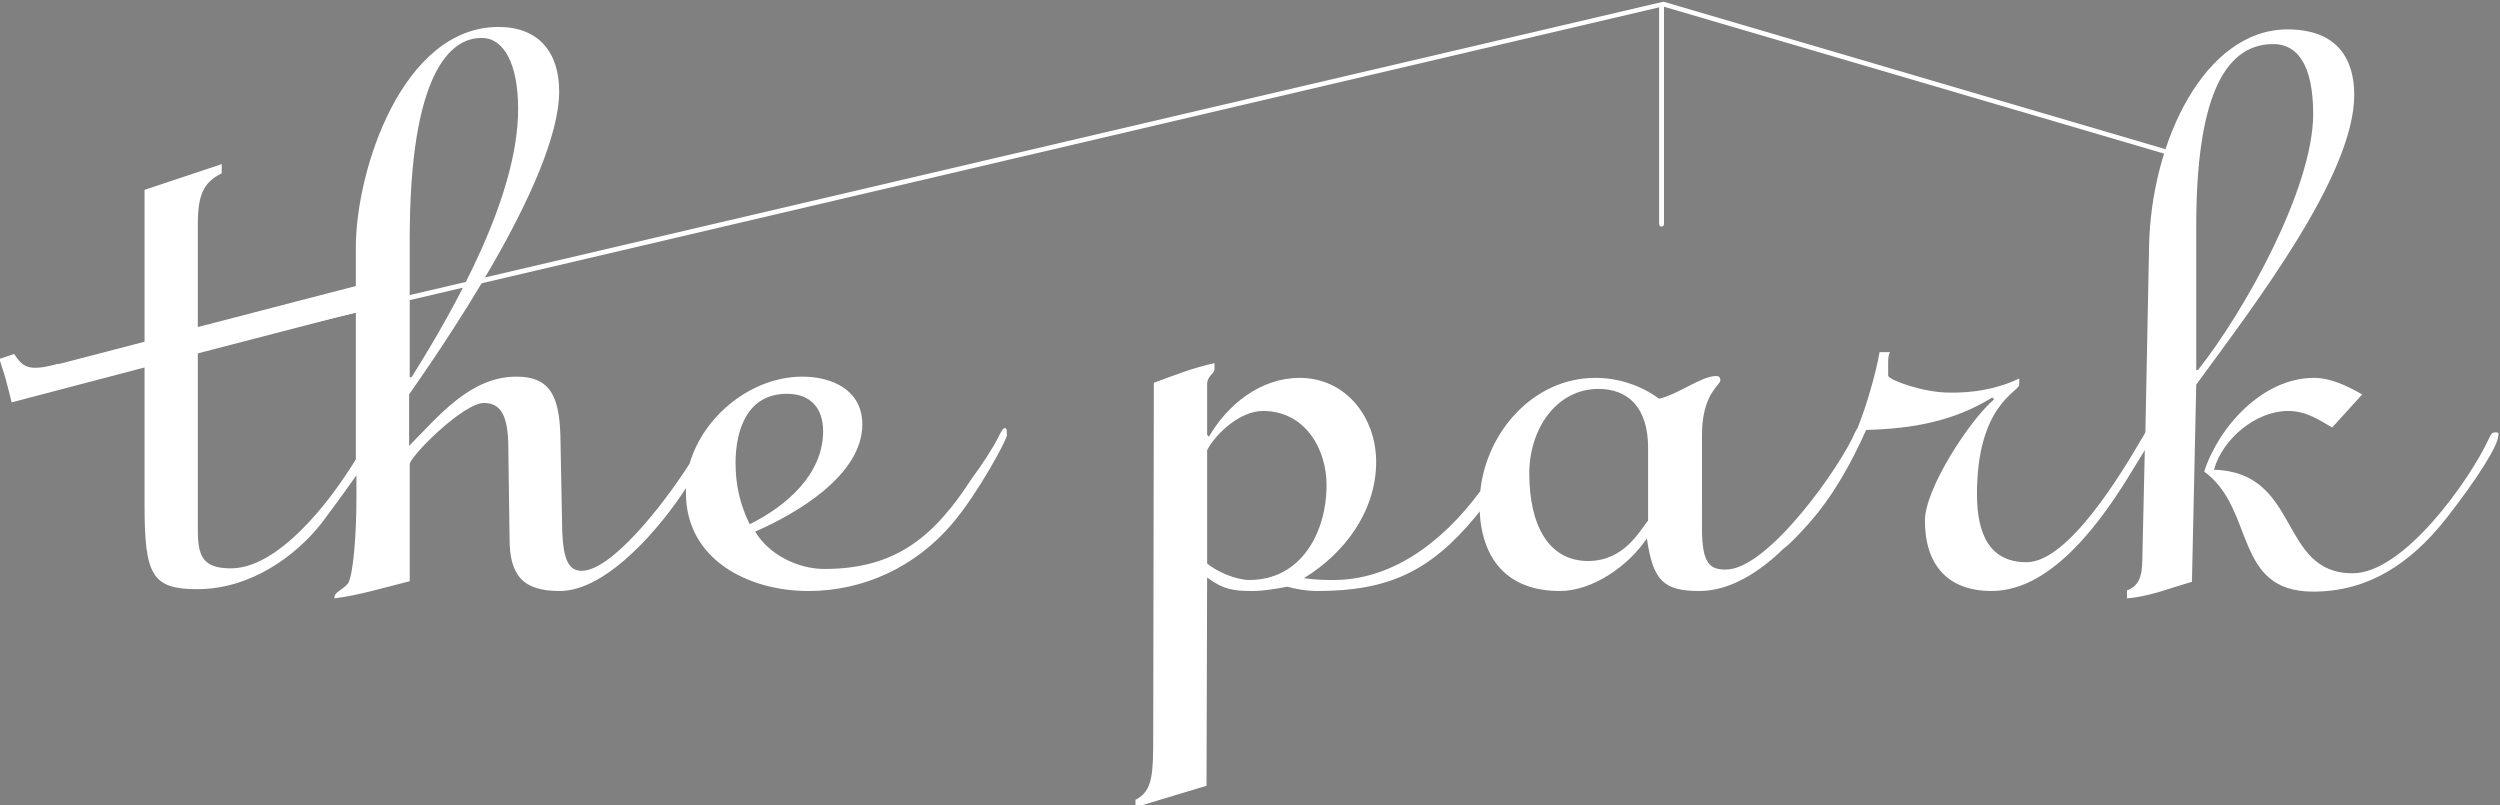 <?xml version="1.0" encoding="utf-8"?>
<!-- Generator: Adobe Illustrator 27.7.0, SVG Export Plug-In . SVG Version: 6.00 Build 0)  -->
<svg version="1.1" id="_レイヤー_2" xmlns="http://www.w3.org/2000/svg" xmlns:xlink="http://www.w3.org/1999/xlink" x="0px"
	 y="0px" viewBox="0 0 408.2 131.5" style="enable-background:new 0 0 408.2 131.5;" xml:space="preserve">
<rect x="0" y="0" width="408.2" height="131.5" fill="#808080" stroke="none"/>
<style type="text/css">
	.st0{display:none;}
	.st1{display:inline;}
	.st2{fill:#DADF00;}
	.st3{fill:#F7B52C;}
	.st4{fill:none;stroke:#6A3906;stroke-width:1.647;stroke-linecap:round;stroke-linejoin:round;stroke-miterlimit:10;}
	.st5{fill:#FFFFFF;}
</style>
<g>
	<g class="st0">
		<g class="st1">
			<path class="st2" d="M358.2,61.4h0.4c7.9-10,19.5-30.6,19.5-43.4c0-8.2-2.6-12.1-7.2-11.9c-8.1,0.3-12.6,9.6-12.6,31L358.2,61.4z
				"/>
		</g>
	</g>
	<g class="st0">
		<g class="st1">
			<path class="st2" d="M197.1,92.1c1.5,1.4,4.8,2.7,7,2.7c8.5,0,12.8-7.8,12.8-15.7c0-6-3.6-12.3-10.6-12.3c-3.8,0-7.9,3.7-9.2,6.5
				V92.1z"/>
		</g>
	</g>
	<g class="st0">
		<g class="st1">
			<path class="st3" d="M269.3,73c0-6.9-3.4-9.8-8.3-9.8c-7.1,0-11.6,6.7-11.6,14.1c0,8.5,3.1,14.7,9.8,14.7c6,0,8.6-5,10-6.7
				L269.3,73z"/>
		</g>
	</g>
	<g class="st0">
		<g class="st1">
			<path class="st3" d="M134.5,70.4c0-3.7-2-6.1-5.9-6.1c-6.6,0-8.5,5.9-8.5,11.3c0,3.6,0.7,6.8,2.4,10
				C128.4,82.8,134.5,77.5,134.5,70.4z"/>
		</g>
	</g>
	<g>
		<g>
			<path class="st4" d="M381.6,95.5"/>
		</g>
	</g>
	<g>
		<g>
			<path class="st5" d="M1.9,64.9l-2-6.3l2.4-0.8c1.4,2,2.1,3,7.2,1.6l0.5,3.2L1.9,64.9z"/>
		</g>
	</g>
	<path class="st5" d="M357.8,25.6L271.7,0.3c-0.1,0-0.2,0-0.2,0L7.4,62.1c-0.2,0.1-0.4,0.3-0.3,0.5c0,0.2,0.2,0.3,0.4,0.3h0.1
		L270.9,1.2v0.1v35.3c0,0.2,0.2,0.4,0.4,0.4c0.2,0,0.4-0.2,0.4-0.4V1.3c0-0.1,0-0.1,0-0.2l85.8,25.2c0.2,0.1,0.4,0,0.5-0.3
		C358.1,25.9,358,25.6,357.8,25.6z"/>
	<g class="st0">
		<g class="st1">
			<path class="st2" d="M66.9,61.6h0.3c7.3-11.4,17.4-29.7,17.4-43.8c0-7.6-2.3-11.6-5.9-11.6c-5.2,0-11.8,5.9-11.8,32.8V61.6z"/>
		</g>
	</g>
	<g>
		<path class="st5" d="M164.1,69.9c-0.3,0-0.5,0.3-1,1.3c-0.8,1.7-2.9,4.9-4.4,6.9c-6.1,9.4-12.3,14.8-24.1,14.8
			c-4.4,0-9.1-2.4-11.3-6.1c6.7-2.9,17.5-9.2,17.5-17.5c0-5.6-4.9-7.8-9.8-7.8c-8.2,0-16.1,6.3-18.4,14.2
			C108,82.9,99.7,93.2,95,93.2c-2,0-3-1.5-3.2-6.4l-0.3-15.7c-0.2-6.9-2-9.6-7.2-9.6c-7.6,0-12.8,6.6-17.5,11.3v-8.4
			c4.1-5.9,24.5-34.9,24.5-49.5c0-6.4-3.4-10.5-9.9-10.5c-15.7,0-23.3,23.4-23.3,36v6.3l-25.8,6.7V36.7c0-4.9,0.9-6.9,3.9-8.4v-1.5
			L23.6,31v24.8L0.9,61.7l1,4L23.6,60v22.4c0,11.5,1.2,13.8,8.6,13.8c8.8,0,16.2-5.5,20.4-10.9c2.4-3.2,4.2-5.7,5.6-7.7v3.5
			c0,6.1-0.5,12.8-1.4,14.2c-1.2,1.3-2.2,1.3-2.2,2.4c4-0.5,7.9-1.7,12.3-2.8V75.7c0.7-1.9,8.9-9.9,12.1-9.9c2.7,0,4,1.9,4,7.4
			l0.2,14.7c0,6.1,2.2,8.6,8.2,8.6c7.8,0,16.7-10.7,20.6-16.8c0,0.3,0,0.5,0,0.8c0,10.8,10.1,16,20,16c9.1,0,17.5-4,23.4-10.9
			c4.2-4.9,8.9-13.6,9-14.5C164.4,70.4,164.4,69.9,164.1,69.9z M66.9,39c0-27,6.6-32.9,11.8-32.8c3.5,0,5.9,4.1,5.9,11.6
			c0,14.2-10.2,32.3-17.4,43.8h-0.3V39z M37.7,92.8c-4.5,0-5.4-1.9-5.4-6.2V57.7L58.1,51v24C53.6,82.4,45.3,92.8,37.7,92.8z
			 M120.1,75.6c0-5.4,1.9-11.3,8.4-11.3c3.9,0,5.9,2.4,5.9,6.1c0,7.1-6.1,12.3-12,15.2C120.8,82.3,120.1,79.1,120.1,75.6z"/>
		<path class="st5" d="M373.5,4.8c-13.5,0-22.3,18.3-22.6,35.5l-0.6,30.3c-0.2,0.3-0.4,0.8-0.7,1.2c-3,5.1-11.8,20-18.7,20
			c-6.1,0-8.1-4.7-8.1-11.1c0-14.7,6.9-16.7,6.9-17.9v-1c-3.5,1.7-7.6,2.4-11.5,2.3c-4,0-9.4-1.9-9.9-2.7v-1.9c0-0.8,0-1.5,0.3-2
			h-1.7c-0.6,3.4-2.1,8.7-3.6,12.4c-0.1,0.2-0.3,0.4-0.4,0.7c-2.4,5.6-14.2,22.4-21.1,22.4c-2.5,0-3.9-0.8-3.9-6.7V71
			c0-6.7,3-8.1,3-8.9c0-0.7-0.5-0.7-0.7-0.7c-2.4,0-6.2,3-9.3,3.7c-3-2.2-6.7-3.4-10.4-3.4c-10.1,0-17.8,8.8-18.8,18.5
			c-6.5,8.8-14.8,14.5-23.9,14.5c-1.2,0-3,0-4.9-0.3c6.6-4,11.8-10.9,11.8-19c0-7.2-4.9-13.7-12.5-13.7c-6.4,0-11.8,4.4-14.8,9.6
			l-0.3-0.3v-8.3c0-1.3,1.2-1.7,1.2-2.4v-1c-3.4,0.7-6.6,2-9.9,3.2l-0.1,56.8c0,7.1,0,9.8-2.9,11.3v1.2l11.6-3.5l0.1-34
			c2.7,2,4.4,2.2,7.4,2.2c1.7,0,3.5-0.3,5.7-0.7c1,0.3,3,0.7,4.9,0.7c11.6,0,18.4-3.2,25.8-12.1c0.2-0.3,0.5-0.6,0.7-0.9
			c0.4,7.9,4.6,13,13.1,13c5.4,0,11.3-4.2,14.2-8.6c1,6.9,2.7,8.6,8.6,8.6c4.9,0,9.7-3,13.7-6.9c1.2-0.9,2.5-2.3,4.2-4.2
			c3.9-4.4,6.9-9.8,9.3-15.2c7.6-0.2,14.3-1.4,20.6-5.3l0.3,0.3c-4,3.4-11.3,14.6-11.3,19.8c0,7.2,3.7,11.5,10.9,11.5
			c10.1,0,18.4-12.1,23.1-19.9c0.8-1.3,1.4-2.3,1.9-3.1l-0.4,17.7c0,3.2-0.7,4.5-2.5,5.2v1.3c3.7-0.3,7.1-1.7,10.6-2.7l0.7-32.2
			c9.5-13,25.8-34.2,25.8-47.3C384.4,9.7,381.7,4.8,373.5,4.8z M204,94.7c-2.2,0-5.4-1.4-6.9-2.7V73.5c1.4-2.7,5.4-6.4,9.1-6.4
			c6.9,0,10.4,6.2,10.4,12.1C216.6,87,212.4,94.7,204,94.7z M269.1,85c-1.4,1.7-3.9,6.6-9.8,6.6c-6.6,0-9.6-6.1-9.6-14.3
			c0-7.2,4.4-13.8,11.3-13.8c4.7,0,8.1,2.9,8.1,9.6V85z M358.9,60.4h-0.3V37c0-20.6,4.4-29.5,12.2-29.8c4.4-0.2,6.9,3.5,6.9,11.5
			C377.6,30.9,366.5,50.8,358.9,60.4z"/>
		<path class="st5" d="M407.4,70.6c-0.5,0-0.7,0.3-1,1c-3.2,6.9-14,22.1-22.3,22c-12.1,0-8.4-16.5-22.6-16.9
			c1.4-5.1,6.9-9.6,12.1-9.6c3,0,5.1,1.5,7.2,2.7l4.9-5.4c-2.5-1.4-5.1-2.7-7.9-2.7c-8.3,0-15.5,7.9-17.9,15.3
			c8.4,6.1,4.7,19.6,17.8,19.6c8.9,0,15.8-4.5,21.6-11.8c5.2-6.6,8.6-12.1,8.6-13.6C408.1,70.6,407.8,70.6,407.4,70.6z"/>
	</g>
</g>
</svg>
